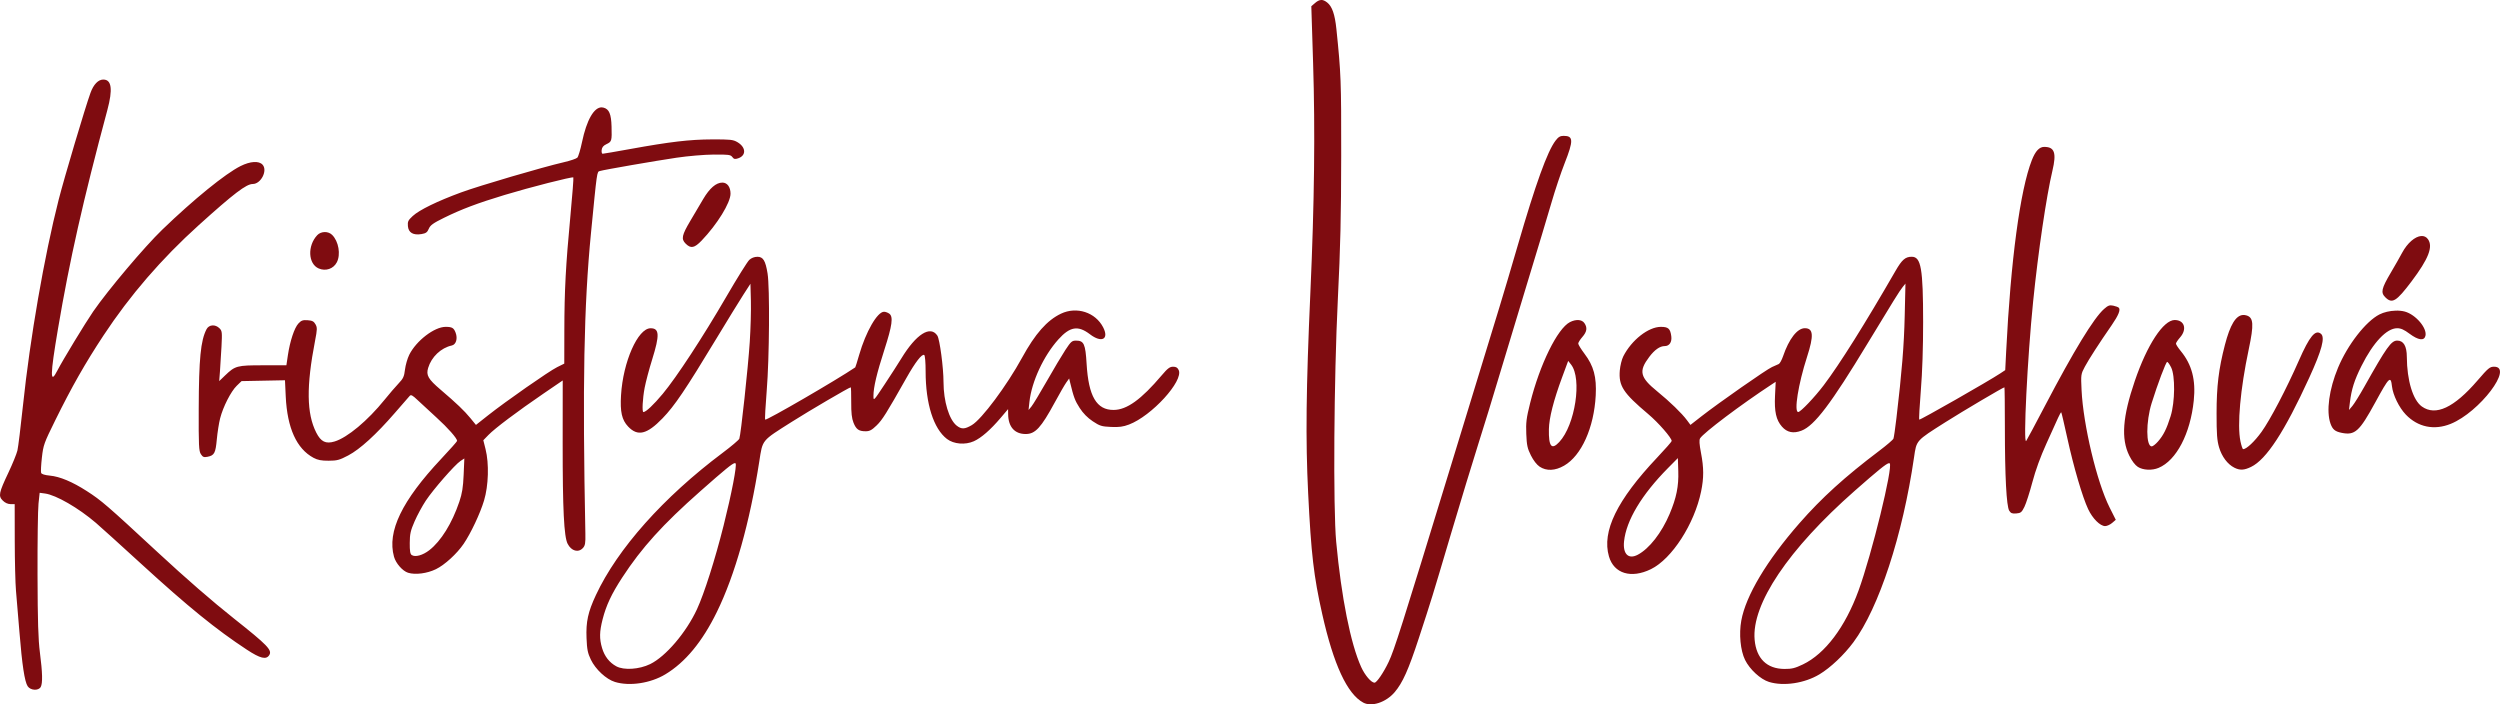 <?xml version="1.0" encoding="UTF-8" standalone="no"?>
<svg
   xmlns:dc="http://purl.org/dc/elements/1.1/"
   xmlns:cc="http://creativecommons.org/ns#"
   xmlns:rdf="http://www.w3.org/1999/02/22-rdf-syntax-ns#"
   xmlns:svg="http://www.w3.org/2000/svg"
   xmlns="http://www.w3.org/2000/svg"
   width="150.839mm"
   height="42.496mm"
   viewBox="0 0 150.839 42.496"
   version="1.1"
   id="svg8">
  <defs
     id="defs2" />
  <g
     id="layer1"
     style="fill:#7f0c10;fill-opacity:1">
    <path
       id="path847"
       style="fill:#7f0c10;fill-opacity:1;stroke-width:1"
       d="M 79.71,2.6516129e-4 C 79.595,0.005 79.48,0.065 79.343,0.183 l -0.224,0.193 0.108,3.434 c 0.128,4.07 0.077,8.432 -0.163,13.797 -0.262,5.874 -0.296,8.91 -0.136,12.145 0.182,3.689 0.335,5.003 0.849,7.295 0.683,3.045 1.506,4.823 2.476,5.346 0.504,0.271 1.369,-0.015 1.891,-0.625 0.484,-0.566 0.837,-1.353 1.464,-3.27 0.796,-2.434 0.761,-2.322 1.941,-6.301 0.568,-1.915 1.312,-4.358 1.652,-5.43 0.341,-1.071 0.907,-2.918 1.259,-4.104 0.352,-1.185 1.119,-3.722 1.704,-5.637 0.585,-1.915 1.236,-4.078 1.447,-4.808 0.211,-0.73 0.567,-1.795 0.792,-2.367 0.542,-1.378 0.532,-1.654 -0.059,-1.654 -0.21,0 -0.318,0.064 -0.49,0.289 -0.493,0.646 -1.202,2.611 -2.274,6.302 -0.371,1.277 -0.874,2.974 -1.119,3.772 -0.245,0.798 -1.586,5.181 -2.981,9.741 -2.925,9.561 -3.356,10.92 -3.692,11.63 -0.305,0.645 -0.723,1.26 -0.856,1.26 -0.198,0 -0.582,-0.451 -0.806,-0.947 -0.637,-1.407 -1.194,-4.198 -1.506,-7.55 -0.19,-2.042 -0.137,-9.854 0.099,-14.632 0.157,-3.178 0.199,-4.994 0.203,-8.664 0.005,-4.52 -0.011,-4.948 -0.29,-7.648 -0.091,-0.884 -0.258,-1.364 -0.554,-1.597 -0.136,-0.107 -0.251,-0.159 -0.366,-0.155 z M 6.237,4.799 c -0.309,0 -0.593,0.294 -0.778,0.806 -0.321,0.886 -1.581,5.117 -1.921,6.452 -0.864,3.385 -1.725,8.35 -2.15,12.389 -0.137,1.299 -0.289,2.531 -0.337,2.736 -0.049,0.205 -0.292,0.802 -0.54,1.327 -0.583,1.231 -0.621,1.417 -0.343,1.694 0.135,0.135 0.305,0.212 0.466,0.212 h 0.252 l 0.004,2.218 c 0.002,1.22 0.036,2.572 0.074,3.005 0.039,0.433 0.132,1.552 0.208,2.487 0.161,1.995 0.313,2.999 0.497,3.279 0.171,0.26 0.658,0.286 0.789,0.042 0.121,-0.227 0.107,-0.852 -0.049,-2.064 -0.104,-0.813 -0.136,-1.871 -0.145,-4.697 -0.006,-2.006 0.021,-3.941 0.059,-4.3 l 0.07,-0.652 0.323,0.043 c 0.664,0.089 2.014,0.867 3.072,1.773 0.258,0.22 1.489,1.334 2.736,2.475 2.819,2.579 4.516,3.957 6.371,5.175 0.813,0.534 1.168,0.619 1.352,0.325 0.186,-0.297 -0.106,-0.6 -2.125,-2.2 -1.313,-1.041 -2.906,-2.425 -4.616,-4.01 -3.052,-2.829 -3.386,-3.118 -4.27,-3.686 -0.868,-0.558 -1.626,-0.876 -2.225,-0.932 -0.308,-0.029 -0.5,-0.088 -0.529,-0.163 -0.025,-0.065 -0.005,-0.479 0.045,-0.92 0.086,-0.764 0.125,-0.872 0.806,-2.253 0.993,-2.013 1.808,-3.448 2.909,-5.117 1.602,-2.429 3.509,-4.637 5.746,-6.655 2.126,-1.918 2.871,-2.486 3.261,-2.487 0.496,-0.001 0.911,-0.814 0.594,-1.164 -0.222,-0.245 -0.741,-0.212 -1.331,0.083 -0.924,0.463 -2.811,1.996 -4.719,3.834 -1.071,1.032 -3.269,3.636 -4.17,4.94 -0.462,0.669 -1.861,2.974 -2.16,3.56 -0.451,0.885 -0.443,0.305 0.034,-2.507 0.71,-4.187 1.509,-7.726 2.981,-13.211 0.335,-1.25 0.258,-1.836 -0.243,-1.836 z m 30.075,1.678 c -0.471,-0.013 -0.916,0.76 -1.196,2.098 -0.095,0.454 -0.222,0.875 -0.281,0.936 -0.059,0.062 -0.42,0.185 -0.801,0.273 -1.327,0.308 -5.094,1.415 -6.206,1.823 -1.436,0.527 -2.528,1.059 -2.927,1.428 -0.275,0.254 -0.313,0.333 -0.29,0.607 0.033,0.396 0.321,0.565 0.82,0.481 0.268,-0.045 0.35,-0.105 0.44,-0.319 0.09,-0.215 0.258,-0.337 0.913,-0.66 1.05,-0.518 2.025,-0.886 3.654,-1.379 1.524,-0.462 4.097,-1.118 4.155,-1.06 0.022,0.021 -0.058,1.061 -0.176,2.309 -0.282,2.989 -0.363,4.505 -0.367,6.924 l -0.004,2.001 -0.435,0.216 c -0.499,0.248 -3.085,2.053 -4.166,2.907 l -0.728,0.576 -0.335,-0.41 c -0.365,-0.445 -0.832,-0.892 -1.796,-1.714 -0.755,-0.644 -0.886,-0.873 -0.754,-1.314 0.2,-0.666 0.776,-1.213 1.427,-1.354 0.258,-0.056 0.366,-0.418 0.231,-0.773 -0.111,-0.291 -0.212,-0.35 -0.596,-0.352 -0.685,-0.003 -1.783,0.84 -2.204,1.69 -0.108,0.219 -0.223,0.619 -0.255,0.889 -0.05,0.422 -0.105,0.541 -0.391,0.841 -0.183,0.192 -0.559,0.63 -0.835,0.972 -1.021,1.266 -2.249,2.292 -3.023,2.525 -0.532,0.16 -0.824,0.018 -1.106,-0.539 -0.582,-1.149 -0.603,-2.786 -0.071,-5.537 0.134,-0.692 0.137,-0.797 0.026,-0.995 -0.099,-0.176 -0.195,-0.226 -0.473,-0.246 -0.291,-0.021 -0.384,0.012 -0.558,0.199 -0.243,0.262 -0.508,1.063 -0.635,1.918 l -0.089,0.602 H 15.876 c -1.58,0 -1.685,0.028 -2.292,0.61 l -0.358,0.344 0.045,-0.58 c 0.025,-0.319 0.067,-0.998 0.093,-1.509 0.044,-0.861 0.036,-0.941 -0.122,-1.098 -0.253,-0.253 -0.635,-0.225 -0.781,0.058 -0.354,0.684 -0.461,1.77 -0.471,4.791 -0.008,2.235 0.008,2.56 0.13,2.746 0.116,0.177 0.181,0.202 0.399,0.159 0.413,-0.083 0.486,-0.218 0.562,-1.049 0.039,-0.421 0.129,-0.993 0.2,-1.271 0.178,-0.696 0.652,-1.625 1.001,-1.964 l 0.291,-0.282 1.31,-0.026 1.311,-0.026 0.046,0.98 c 0.09,1.904 0.656,3.153 1.677,3.7 0.25,0.134 0.474,0.177 0.912,0.175 0.51,-0.002 0.653,-0.04 1.179,-0.317 0.713,-0.376 1.679,-1.256 2.812,-2.562 0.443,-0.51 0.848,-0.976 0.901,-1.035 0.076,-0.085 0.171,-0.035 0.468,0.249 0.205,0.196 0.72,0.671 1.145,1.057 0.694,0.63 1.246,1.256 1.246,1.413 0,0.032 -0.431,0.518 -0.958,1.079 -2.376,2.531 -3.272,4.389 -2.85,5.908 0.112,0.403 0.52,0.866 0.853,0.969 0.436,0.134 1.142,0.043 1.675,-0.216 0.531,-0.258 1.265,-0.929 1.675,-1.531 0.431,-0.633 0.996,-1.831 1.23,-2.612 0.271,-0.902 0.31,-2.228 0.091,-3.099 l -0.135,-0.538 0.309,-0.319 c 0.38,-0.394 1.749,-1.424 3.307,-2.487 l 1.175,-0.802 -0.003,3.793 c -0.002,3.985 0.079,5.636 0.3,6.063 0.228,0.441 0.649,0.554 0.925,0.25 0.131,-0.145 0.156,-0.29 0.145,-0.85 -0.179,-9.016 -0.09,-13.762 0.34,-18.167 0.366,-3.748 0.355,-3.671 0.527,-3.724 0.24,-0.075 3.354,-0.615 4.639,-0.805 0.683,-0.101 1.668,-0.185 2.233,-0.189 0.901,-0.007 1.024,0.009 1.127,0.149 0.094,0.128 0.158,0.142 0.35,0.078 0.502,-0.167 0.479,-0.669 -0.043,-0.976 -0.259,-0.152 -0.424,-0.17 -1.533,-0.166 -1.355,0.005 -2.515,0.142 -4.956,0.584 -0.857,0.155 -1.596,0.282 -1.643,0.282 -0.047,0 -0.073,-0.102 -0.059,-0.228 0.019,-0.162 0.103,-0.264 0.29,-0.352 0.319,-0.15 0.331,-0.191 0.307,-1.061 -0.021,-0.762 -0.147,-1.057 -0.489,-1.143 -0.032,-0.008 -0.063,-0.013 -0.095,-0.013 z m 87.037,2.384 c -0.305,0 -0.539,0.249 -0.757,0.804 -0.705,1.798 -1.275,6.048 -1.549,11.548 l -0.056,1.119 -0.301,0.199 c -0.704,0.467 -4.844,2.829 -4.886,2.787 -0.025,-0.025 0.018,-0.819 0.095,-1.765 0.09,-1.1 0.139,-2.584 0.138,-4.123 -0.002,-3.239 -0.124,-3.938 -0.688,-3.938 -0.386,0 -0.589,0.177 -0.979,0.854 -1.851,3.211 -3.364,5.621 -4.33,6.898 -0.55,0.726 -1.398,1.616 -1.539,1.616 -0.267,0 0.003,-1.689 0.53,-3.32 0.42,-1.298 0.386,-1.737 -0.132,-1.737 -0.456,0 -0.957,0.647 -1.314,1.694 -0.077,0.225 -0.193,0.435 -0.258,0.467 -0.065,0.032 -0.249,0.113 -0.408,0.182 -0.319,0.137 -3.22,2.164 -4.263,2.978 l -0.657,0.513 -0.211,-0.284 c -0.31,-0.418 -1.037,-1.123 -1.791,-1.736 -1.049,-0.853 -1.135,-1.223 -0.481,-2.086 0.324,-0.428 0.64,-0.649 0.927,-0.649 0.286,0 0.447,-0.241 0.399,-0.598 -0.061,-0.456 -0.181,-0.562 -0.629,-0.562 -0.751,0 -1.764,0.794 -2.264,1.774 -0.094,0.184 -0.19,0.569 -0.213,0.855 -0.075,0.935 0.199,1.356 1.714,2.633 0.617,0.52 1.417,1.437 1.417,1.624 0,0.04 -0.393,0.488 -0.874,0.997 -2.43,2.572 -3.35,4.459 -2.911,5.97 0.301,1.036 1.34,1.35 2.533,0.766 1.263,-0.618 2.622,-2.723 3.027,-4.689 0.169,-0.82 0.167,-1.42 -0.008,-2.332 -0.099,-0.518 -0.115,-0.773 -0.055,-0.87 0.21,-0.339 2.476,-2.045 4.341,-3.268 l 0.222,-0.145 -0.04,0.828 c -0.047,0.973 0.065,1.476 0.418,1.877 0.308,0.351 0.689,0.43 1.178,0.243 0.782,-0.299 1.778,-1.612 3.991,-5.269 1.53,-2.527 1.93,-3.17 2.115,-3.399 l 0.167,-0.207 -0.045,1.948 c -0.042,1.796 -0.169,3.366 -0.502,6.19 -0.071,0.6 -0.15,1.148 -0.177,1.217 -0.026,0.069 -0.409,0.397 -0.85,0.73 -2.074,1.565 -3.484,2.844 -4.825,4.377 -1.971,2.254 -3.235,4.371 -3.507,5.877 -0.146,0.807 -0.051,1.798 0.228,2.368 0.28,0.571 0.931,1.17 1.446,1.329 h 5.3e-4 c 0.881,0.271 2.146,0.081 3.043,-0.459 0.666,-0.401 1.48,-1.17 2.048,-1.935 1.538,-2.072 2.975,-6.456 3.658,-11.154 0.152,-1.044 0.105,-0.991 1.898,-2.127 1.053,-0.667 3.479,-2.101 3.555,-2.101 0.015,0 0.028,1.091 0.028,2.425 0,2.934 0.095,4.752 0.263,5.02 0.096,0.153 0.18,0.186 0.426,0.165 0.271,-0.022 0.327,-0.068 0.49,-0.398 0.101,-0.205 0.317,-0.875 0.48,-1.489 0.191,-0.722 0.49,-1.542 0.844,-2.321 0.301,-0.663 0.62,-1.366 0.708,-1.564 0.088,-0.198 0.174,-0.346 0.191,-0.329 0.017,0.017 0.18,0.711 0.362,1.542 0.384,1.753 0.916,3.568 1.26,4.298 0.269,0.57 0.724,1.024 1.026,1.024 0.11,0 0.299,-0.086 0.421,-0.19 l 0.221,-0.19 -0.375,-0.746 c -0.767,-1.528 -1.59,-4.975 -1.69,-7.081 -0.044,-0.935 -0.04,-0.962 0.198,-1.409 0.239,-0.448 0.853,-1.4 1.623,-2.512 0.407,-0.588 0.546,-0.934 0.422,-1.05 -0.04,-0.037 -0.19,-0.093 -0.334,-0.123 -0.217,-0.046 -0.31,-0.012 -0.551,0.2 -0.619,0.544 -1.824,2.518 -3.568,5.848 -0.573,1.094 -1.081,2.046 -1.13,2.114 -0.189,0.265 0.073,-5.023 0.418,-8.414 0.303,-2.986 0.801,-6.363 1.164,-7.89 0.254,-1.069 0.13,-1.436 -0.486,-1.436 z M 43.586,11.017 c -0.38,0 -0.769,0.335 -1.16,0.997 -0.201,0.34 -0.546,0.926 -0.768,1.3 -0.522,0.88 -0.569,1.106 -0.289,1.386 0.311,0.311 0.527,0.27 0.961,-0.181 0.942,-0.981 1.747,-2.286 1.747,-2.834 0,-0.4 -0.197,-0.668 -0.49,-0.668 z m -23.997,2.985 c -0.167,0.003 -0.333,0.065 -0.448,0.187 -0.602,0.641 -0.553,1.735 0.09,2.01 0.423,0.181 0.888,0.022 1.092,-0.373 0.244,-0.472 0.11,-1.261 -0.282,-1.652 -0.118,-0.118 -0.286,-0.175 -0.453,-0.173 z m 126.493,0.239 c -0.364,0.028 -0.829,0.41 -1.154,1.021 -0.129,0.242 -0.434,0.778 -0.678,1.191 -0.564,0.957 -0.618,1.197 -0.334,1.481 0.415,0.415 0.669,0.261 1.587,-0.958 1.024,-1.359 1.308,-2.088 0.991,-2.541 -0.102,-0.146 -0.247,-0.206 -0.412,-0.194 z m -100.387,1.253 c -0.178,0 -0.358,0.069 -0.486,0.187 -0.112,0.103 -0.735,1.101 -1.384,2.218 -1.426,2.453 -3.001,4.858 -3.841,5.867 -0.546,0.656 -1.014,1.097 -1.164,1.097 -0.091,0 -0.05,-0.805 0.074,-1.462 0.068,-0.358 0.273,-1.131 0.456,-1.717 0.459,-1.471 0.438,-1.878 -0.096,-1.878 -0.768,0 -1.663,2.023 -1.784,4.036 -0.061,1.01 0.048,1.492 0.426,1.893 0.577,0.611 1.136,0.479 2.076,-0.493 0.73,-0.754 1.375,-1.708 3.253,-4.815 0.662,-1.094 1.394,-2.286 1.628,-2.648 l 0.425,-0.658 0.027,1.031 c 0.015,0.567 -0.016,1.685 -0.068,2.483 -0.1,1.534 -0.539,5.598 -0.629,5.834 -0.029,0.077 -0.487,0.465 -1.018,0.862 -3.561,2.67 -6.33,5.779 -7.635,8.573 -0.478,1.023 -0.606,1.611 -0.566,2.595 0.028,0.691 0.071,0.908 0.261,1.302 0.283,0.588 0.925,1.183 1.451,1.345 0.881,0.271 2.147,0.081 3.043,-0.459 1.203,-0.724 2.231,-1.967 3.109,-3.762 1.094,-2.234 1.984,-5.392 2.559,-9.08 0.208,-1.335 0.116,-1.223 1.955,-2.388 1.072,-0.68 3.476,-2.088 3.564,-2.088 0.018,0 0.03,0.401 0.028,0.891 -0.003,0.658 0.033,0.984 0.138,1.246 0.163,0.405 0.321,0.516 0.737,0.516 0.234,0 0.368,-0.072 0.657,-0.352 0.345,-0.335 0.589,-0.724 1.791,-2.852 0.549,-0.973 0.944,-1.483 1.083,-1.397 0.048,0.029 0.083,0.452 0.083,0.989 0,1.952 0.476,3.457 1.29,4.078 0.408,0.311 1.1,0.369 1.621,0.135 0.442,-0.198 1.005,-0.689 1.611,-1.403 l 0.453,-0.534 0.005,0.316 c 0.011,0.758 0.393,1.186 1.06,1.186 0.576,2.7e-4 0.924,-0.379 1.753,-1.907 0.284,-0.524 0.596,-1.064 0.692,-1.199 l 0.175,-0.245 0.059,0.245 c 0.212,0.879 0.294,1.098 0.576,1.534 0.21,0.324 0.473,0.592 0.788,0.802 0.427,0.283 0.536,0.317 1.103,0.343 0.487,0.022 0.732,-0.011 1.085,-0.145 1.369,-0.519 3.297,-2.63 2.999,-3.284 -0.069,-0.151 -0.158,-0.205 -0.339,-0.205 -0.199,0 -0.329,0.098 -0.685,0.518 -1.242,1.464 -2.102,2.084 -2.901,2.09 -1.03,0.007 -1.516,-0.821 -1.632,-2.78 -0.071,-1.206 -0.161,-1.403 -0.64,-1.403 -0.243,0 -0.309,0.058 -0.639,0.56 -0.203,0.308 -0.709,1.157 -1.124,1.886 -0.415,0.73 -0.833,1.419 -0.928,1.533 l -0.173,0.207 0.055,-0.497 c 0.134,-1.219 0.855,-2.771 1.746,-3.762 0.7,-0.778 1.187,-0.857 1.905,-0.309 0.707,0.54 1.165,0.301 0.797,-0.417 -0.465,-0.908 -1.597,-1.276 -2.544,-0.827 -0.841,0.399 -1.559,1.212 -2.349,2.657 -0.92,1.683 -2.437,3.719 -3.033,4.068 -0.43,0.252 -0.622,0.258 -0.91,0.033 -0.46,-0.362 -0.795,-1.47 -0.797,-2.631 -0.001,-0.87 -0.228,-2.582 -0.371,-2.8 -0.419,-0.64 -1.276,-0.097 -2.175,1.377 -0.181,0.296 -0.633,0.999 -1.005,1.561 -0.675,1.021 -0.676,1.022 -0.676,0.689 0,-0.511 0.201,-1.358 0.662,-2.786 0.471,-1.46 0.542,-1.986 0.294,-2.167 -0.087,-0.064 -0.23,-0.116 -0.317,-0.116 -0.405,0 -1.096,1.199 -1.502,2.603 -0.117,0.406 -0.222,0.744 -0.235,0.752 -1.108,0.752 -5.367,3.223 -5.436,3.154 -0.025,-0.025 0.018,-0.818 0.095,-1.764 0.159,-1.947 0.189,-6.203 0.05,-7.057 -0.126,-0.775 -0.266,-1.005 -0.615,-1.005 z m 98.833,3.25 c -0.339,0.011 -0.697,0.092 -0.963,0.228 -0.827,0.422 -1.922,1.832 -2.499,3.216 -0.541,1.3 -0.72,2.626 -0.454,3.372 0.125,0.35 0.273,0.474 0.664,0.554 h 5.3e-4 c 0.809,0.167 1.076,-0.074 2.036,-1.833 0.843,-1.546 0.934,-1.633 1.009,-0.967 0.059,0.522 0.432,1.283 0.835,1.702 0.73,0.76 1.714,0.961 2.71,0.557 1.739,-0.706 3.818,-3.447 2.615,-3.447 -0.257,0 -0.352,0.08 -0.999,0.831 -1.416,1.645 -2.526,2.164 -3.359,1.57 -0.538,-0.383 -0.899,-1.577 -0.906,-2.992 -0.003,-0.656 -0.197,-0.985 -0.581,-0.985 -0.36,0 -0.645,0.401 -1.982,2.781 -0.283,0.504 -0.607,1.026 -0.721,1.161 l -0.207,0.245 0.055,-0.456 c 0.096,-0.795 0.271,-1.344 0.697,-2.197 0.709,-1.42 1.522,-2.28 2.154,-2.28 0.226,0 0.419,0.086 0.748,0.332 0.527,0.393 0.881,0.442 0.959,0.131 0.116,-0.464 -0.584,-1.289 -1.245,-1.468 -0.166,-0.045 -0.363,-0.063 -0.566,-0.056 z m -9.188,0.261 c -0.441,0.021 -0.785,0.593 -1.101,1.811 -0.374,1.444 -0.501,2.484 -0.501,4.129 -9e-5,1.248 0.028,1.63 0.152,2.05 0.165,0.557 0.512,1.018 0.92,1.223 0.337,0.169 0.586,0.158 1.009,-0.047 0.925,-0.448 2.025,-2.134 3.51,-5.381 0.763,-1.668 0.967,-2.434 0.707,-2.649 -0.336,-0.279 -0.688,0.146 -1.332,1.613 -0.749,1.704 -1.736,3.59 -2.256,4.308 -0.419,0.58 -0.908,1.039 -1.106,1.039 -0.036,0 -0.109,-0.215 -0.164,-0.477 -0.203,-0.974 -0.007,-3.149 0.498,-5.534 0.323,-1.528 0.296,-1.936 -0.141,-2.061 -0.067,-0.019 -0.132,-0.027 -0.195,-0.024 z m -4.124,0.303 c -0.688,0 -1.668,1.494 -2.413,3.68 -0.737,2.161 -0.835,3.482 -0.334,4.499 0.157,0.319 0.352,0.576 0.519,0.683 0.314,0.201 0.852,0.227 1.251,0.06 1.074,-0.449 1.918,-2.063 2.123,-4.063 0.129,-1.25 -0.113,-2.168 -0.785,-2.988 -0.16,-0.195 -0.29,-0.396 -0.29,-0.446 0,-0.051 0.112,-0.219 0.249,-0.375 0.435,-0.495 0.266,-1.049 -0.32,-1.049 z m -35.981,0.004 c -0.154,-0.01 -0.333,0.031 -0.514,0.124 -0.754,0.39 -1.815,2.55 -2.399,4.883 -0.229,0.916 -0.26,1.168 -0.233,1.862 0.028,0.687 0.068,0.875 0.279,1.297 0.152,0.304 0.355,0.565 0.528,0.68 0.411,0.272 0.931,0.25 1.475,-0.062 1.044,-0.599 1.806,-2.292 1.908,-4.239 0.058,-1.115 -0.12,-1.776 -0.68,-2.517 -0.206,-0.273 -0.375,-0.548 -0.375,-0.611 0,-0.063 0.112,-0.242 0.249,-0.398 0.277,-0.316 0.313,-0.564 0.12,-0.84 -0.077,-0.11 -0.205,-0.17 -0.359,-0.18 z m -0.618,2.463 0.175,0.222 c 0.672,0.854 0.246,3.647 -0.713,4.673 -0.465,0.498 -0.645,0.277 -0.626,-0.772 0.012,-0.678 0.283,-1.743 0.8,-3.139 z m 36.141,0.061 c 0.04,0 0.147,0.149 0.238,0.331 0.252,0.505 0.236,2.088 -0.03,2.942 -0.238,0.763 -0.432,1.153 -0.766,1.533 -0.141,0.161 -0.309,0.292 -0.374,0.292 -0.354,0 -0.356,-1.487 -0.005,-2.612 0.361,-1.156 0.862,-2.487 0.937,-2.487 z m -29.523,5.803 0.025,0.788 c 0.029,0.912 -0.11,1.604 -0.522,2.58 -0.481,1.141 -1.226,2.096 -1.923,2.464 -0.562,0.297 -0.908,-0.041 -0.827,-0.81 0.132,-1.263 1.062,-2.814 2.649,-4.418 z m -73.219,0.022 -0.042,0.984 c -0.033,0.764 -0.091,1.128 -0.261,1.629 -0.442,1.304 -1.103,2.371 -1.811,2.923 -0.396,0.308 -0.849,0.433 -1.06,0.292 -0.094,-0.062 -0.123,-0.243 -0.12,-0.728 0.004,-0.549 0.048,-0.744 0.294,-1.308 0.159,-0.365 0.463,-0.925 0.674,-1.244 0.449,-0.678 1.757,-2.175 2.093,-2.395 z m 16.317,0.283 c 0.021,-0.002 0.036,0.003 0.047,0.014 0.096,0.096 -0.238,1.829 -0.719,3.743 -0.518,2.06 -1.169,4.104 -1.608,5.056 -0.65,1.406 -1.887,2.856 -2.827,3.313 -0.659,0.32 -1.584,0.381 -2.042,0.132 -0.418,-0.227 -0.709,-0.601 -0.858,-1.101 -0.167,-0.564 -0.159,-0.986 0.033,-1.737 0.215,-0.839 0.538,-1.528 1.181,-2.515 1.17,-1.797 2.452,-3.213 4.723,-5.218 1.473,-1.301 1.923,-1.673 2.071,-1.687 z m 69.633,0.003 c 0.023,-0.004 0.039,5.2e-4 0.05,0.011 0.211,0.211 -1.083,5.489 -1.883,7.681 -0.801,2.195 -2.016,3.807 -3.352,4.448 -0.478,0.229 -0.672,0.277 -1.119,0.274 -1.06,-0.006 -1.694,-0.63 -1.796,-1.762 -0.193,-2.146 2.036,-5.463 6.043,-8.989 1.396,-1.228 1.897,-1.638 2.058,-1.664 z" />
    <path
       style="display:none;fill:#7f0c10;stroke-width:1;fill-opacity:1"
       d="m 49.203,236.577 c -0.463,-0.13 -0.794,-0.359 -1.225,-0.849 -0.686,-0.779 -0.879,-1.487 -0.878,-3.229 0,-1.019 0.034,-1.372 0.186,-1.955 0.387,-1.484 1.175,-3.165 2.212,-4.718 0.894,-1.339 1.479,-2.025 3.283,-3.856 l 1.634,-1.658 -0.037,-1.368 c -0.02,-0.752 -0.056,-1.489 -0.079,-1.638 l -0.042,-0.27 -0.856,0.773 c -1.449,1.309 -2.233,1.733 -3.211,1.737 -1.318,0.006 -1.978,-0.943 -2.137,-3.073 -0.039,-0.516 -0.089,-0.956 -0.111,-0.979 -0.042,-0.042 -0.424,0.524 -1.36,2.013 -1.026,1.632 -1.86,2.432 -2.533,2.432 -0.716,0 -1.083,-0.456 -1.198,-1.488 l -0.067,-0.601 -0.58,0.466 c -0.916,0.736 -1.353,0.918 -2.197,0.918 -0.616,0 -0.752,-0.028 -1.085,-0.223 -0.764,-0.449 -1.356,-1.349 -1.459,-2.219 -0.03,-0.253 -0.087,-0.412 -0.142,-0.395 -0.05,0.016 -0.32,0.437 -0.6,0.936 -1.213,2.166 -1.454,2.424 -2.169,2.317 -0.555,-0.083 -0.811,-0.376 -0.885,-1.011 -0.239,-2.058 1.457,-5.427 3.121,-6.202 0.947,-0.441 2.038,-0.155 2.515,0.66 0.46,0.786 0.1,1.114 -0.654,0.596 -0.658,-0.452 -0.834,-0.497 -1.241,-0.316 -0.729,0.323 -1.754,1.8 -2.196,3.164 -0.183,0.563 -0.356,1.505 -0.29,1.574 0.069,0.072 0.337,-0.345 1.247,-1.939 0.492,-0.862 1.025,-1.714 1.185,-1.893 0.251,-0.282 0.322,-0.318 0.523,-0.267 0.387,0.098 0.47,0.33 0.547,1.54 0.085,1.338 0.267,1.904 0.753,2.342 0.178,0.161 0.454,0.316 0.613,0.346 0.736,0.138 1.947,-0.635 2.876,-1.836 0.236,-0.306 0.375,-0.606 0.497,-1.078 0.219,-0.841 0.882,-2.235 1.229,-2.582 0.219,-0.219 0.335,-0.269 0.616,-0.268 0.446,0.002 0.549,0.074 0.603,0.42 0.035,0.221 -0.036,0.456 -0.325,1.071 -0.71,1.512 -1.134,2.983 -1.134,3.928 0,0.522 0.056,0.715 0.208,0.715 0.204,0 0.854,-0.83 2.158,-2.756 0.718,-1.06 1.384,-1.993 1.48,-2.071 0.275,-0.226 0.681,-0.189 0.856,0.077 0.122,0.186 0.155,0.485 0.196,1.762 0.041,1.305 0.076,1.607 0.228,1.999 0.244,0.627 0.57,0.929 1.001,0.929 0.674,0 1.327,-0.453 3.096,-2.146 l 0.808,-0.774 v -0.629 c 0,-0.694 -0.089,-0.95 -0.333,-0.95 -0.089,0 -0.223,-0.095 -0.299,-0.211 -0.29,-0.443 0.196,-1.208 0.846,-1.329 0.238,-0.045 0.331,-0.019 0.498,0.138 0.437,0.41 0.732,1.972 0.88,4.649 l 0.099,1.795 0.483,-0.372 c 0.266,-0.205 1.148,-0.901 1.96,-1.547 0.812,-0.646 1.579,-1.249 1.704,-1.341 0.194,-0.141 0.245,-0.27 0.349,-0.87 0.219,-1.273 0.581,-2.251 0.998,-2.701 0.176,-0.19 0.252,-0.214 0.541,-0.176 0.185,0.025 0.378,0.087 0.43,0.139 0.139,0.139 0.091,0.69 -0.141,1.619 -0.244,0.977 -0.387,1.866 -0.387,2.417 0,0.53 0.023,0.501 1.185,-1.467 1.077,-1.825 1.499,-2.424 1.939,-2.754 0.803,-0.602 1.543,0.043 1.661,1.447 0.026,0.31 0.073,0.563 0.106,0.563 0.137,0 0.759,-0.534 1.493,-1.282 1.126,-1.148 1.605,-1.353 2.071,-0.888 0.343,0.343 0.385,0.971 0.22,3.285 -0.231,3.237 -0.146,4.488 0.338,4.972 0.274,0.274 0.485,0.269 0.944,-0.022 0.526,-0.334 1.047,-0.952 1.979,-2.349 0.806,-1.208 0.812,-1.221 0.871,-1.85 0.084,-0.896 0.323,-2.003 0.543,-2.515 0.217,-0.504 0.508,-0.704 0.907,-0.624 0.484,0.097 0.511,0.344 0.208,1.946 -0.456,2.413 -0.309,4.38 0.388,5.173 0.214,0.243 0.308,0.289 0.597,0.288 0.754,-0.002 2.023,-0.977 3.316,-2.548 1.236,-1.502 1.842,-2.093 2.146,-2.093 0.136,0 0.229,0.166 0.229,0.411 0,0.424 -1.76,2.611 -3.193,3.967 -1.619,1.532 -2.846,1.778 -4.005,0.803 -0.326,-0.274 -0.81,-1.238 -0.941,-1.873 -0.056,-0.269 -0.122,-0.488 -0.147,-0.486 -0.025,0.002 -0.269,0.328 -0.543,0.724 -1.625,2.356 -3.553,3.096 -4.437,1.703 -0.46,-0.725 -0.598,-1.327 -0.641,-2.803 -0.03,-1.023 0.001,-1.661 0.136,-2.79 0.096,-0.805 0.174,-1.603 0.174,-1.773 v -0.309 l -0.941,0.911 c -1.08,1.046 -1.486,1.271 -1.996,1.102 -0.493,-0.163 -0.795,-0.687 -0.924,-1.603 l -0.056,-0.399 -0.25,0.234 c -0.35,0.328 -0.849,1.12 -1.556,2.472 -0.812,1.552 -1.189,2.139 -1.595,2.487 -0.782,0.67 -1.566,0.161 -1.762,-1.143 -0.032,-0.215 -0.075,-0.391 -0.095,-0.391 -0.02,0 -0.51,0.385 -1.089,0.856 -0.579,0.471 -1.523,1.232 -2.097,1.692 l -1.044,0.836 -0.051,2.184 c -0.075,3.223 -0.334,5.318 -0.927,7.479 -0.337,1.228 -0.769,2.42 -1.206,3.327 -1.172,2.429 -3.053,3.837 -4.562,3.414 z m 1.132,-1.008 c 0.161,-0.067 0.535,-0.355 0.832,-0.64 1.734,-1.665 2.861,-5.113 3.177,-9.724 0.109,-1.592 0.146,-3.606 0.066,-3.606 -0.12,0 -1.343,1.214 -2.17,2.155 -2.433,2.767 -3.776,5.122 -4.155,7.285 -0.154,0.877 -0.174,2.491 -0.038,2.994 0.189,0.7 0.603,1.278 1.12,1.562 0.237,0.13 0.826,0.117 1.168,-0.026 z m -26.37,-3.249 c -0.854,-0.184 -4.34,-0.829 -5.762,-1.066 -3.286,-0.549 -4.088,-0.631 -6.657,-0.678 -2.706,-0.05 -2.844,-0.035 -4.522,0.521 -1.299,0.43 -1.745,0.465 -2.047,0.163 -0.239,-0.239 -0.254,-0.389 -0.067,-0.673 0.222,-0.338 0.766,-0.597 1.732,-0.824 1.158,-0.272 1.634,-0.449 2.608,-0.974 1.318,-0.71 2.824,-1.768 6.046,-4.247 1.105,-0.85 4.28,-3.768 6.017,-5.53 1.862,-1.888 4.408,-4.621 4.848,-5.204 0.16,-0.211 1.021,-1.278 1.914,-2.369 3.799,-4.644 6.118,-8.484 6.619,-10.963 0.34,-1.682 -0.333,-2.573 -2.274,-3.011 -0.699,-0.158 -3.188,-0.134 -4.642,0.045 -3.473,0.427 -7.354,1.399 -10.86,2.72 -3.407,1.284 -7.381,3.298 -9.062,4.594 -1.493,1.151 -2.008,1.713 -2.249,2.454 -0.093,0.287 -0.125,0.311 -0.416,0.311 -0.342,0 -0.458,-0.091 -0.542,-0.425 -0.237,-0.946 1.144,-2.458 4.02,-4.4 3.539,-2.39 10.256,-4.981 15.851,-6.113 3.017,-0.611 5.927,-0.819 7.651,-0.547 2.698,0.426 3.939,1.599 3.938,3.721 -0.003,3.044 -3.127,8.21 -9.382,15.514 -4.335,5.062 -9.323,9.622 -13.936,12.742 -0.948,0.641 -1.709,1.179 -1.692,1.196 0.017,0.017 0.786,0.069 1.708,0.115 1.675,0.083 3.65,0.299 4.981,0.543 1.787,0.328 6.793,1.461 7.107,1.608 0.381,0.179 0.536,0.489 0.354,0.708 -0.099,0.119 -0.859,0.16 -1.284,0.068 z M 116.979,228.035 c -0.645,-0.301 -0.909,-0.893 -0.852,-1.908 0.081,-1.45 0.892,-2.792 3.16,-5.227 l 0.732,-0.786 -0.256,-0.372 c -0.141,-0.205 -0.563,-0.645 -0.938,-0.978 -1.125,-0.999 -1.722,-1.625 -1.862,-1.953 -0.209,-0.489 -0.177,-1.221 0.079,-1.779 0.611,-1.335 2.341,-2.321 2.818,-1.607 0.034,0.05 0.061,0.265 0.062,0.478 l 0.001,0.386 -0.344,0.058 c -0.609,0.103 -1.397,1.025 -1.397,1.634 0,0.291 0.282,0.607 1.232,1.385 0.44,0.359 0.998,0.899 1.241,1.199 l 0.442,0.545 0.373,-0.257 c 0.205,-0.141 0.497,-0.365 0.648,-0.498 0.151,-0.132 1.052,-0.781 2.003,-1.44 0.951,-0.66 1.77,-1.234 1.822,-1.277 0.051,-0.043 0.119,-0.295 0.151,-0.561 0.132,-1.102 0.462,-1.988 0.831,-2.23 0.268,-0.175 0.669,-0.087 0.849,0.187 0.128,0.196 0.122,0.284 -0.106,1.506 -0.204,1.092 -0.243,1.509 -0.243,2.624 0,1.144 0.026,1.408 0.186,1.918 0.113,0.358 0.285,0.698 0.437,0.86 0.231,0.248 0.282,0.265 0.66,0.229 0.796,-0.076 2.095,-1.11 3.303,-2.628 0.347,-0.437 0.853,-1.018 1.124,-1.291 l 0.493,-0.497 0.06,-3.192 c 0.033,-1.755 0.103,-3.602 0.156,-4.104 0.198,-1.887 0.408,-4.227 0.383,-4.252 -0.055,-0.055 -2.051,0.429 -3.542,0.859 -1.883,0.542 -3.112,0.988 -4.255,1.544 -0.762,0.37 -0.875,0.453 -0.956,0.699 -0.091,0.275 -0.099,0.28 -0.581,0.28 -0.43,0 -0.505,-0.025 -0.624,-0.207 -0.192,-0.293 -0.096,-0.561 0.327,-0.907 0.878,-0.72 3.466,-1.678 7.547,-2.794 1.711,-0.468 2.254,-0.648 2.337,-0.776 0.059,-0.091 0.185,-0.52 0.279,-0.953 0.287,-1.323 0.784,-2.082 1.281,-1.958 0.337,0.085 0.465,0.438 0.465,1.289 v 0.749 l -0.29,0.121 c -0.236,0.099 -0.29,0.166 -0.29,0.36 0,0.283 -0.11,0.287 1.865,-0.068 2.116,-0.379 3.145,-0.505 4.522,-0.554 1.168,-0.041 1.324,-0.03 1.664,0.12 0.471,0.208 0.678,0.595 0.452,0.845 -0.194,0.215 -0.53,0.268 -0.624,0.099 -0.181,-0.324 -2.031,-0.197 -5.351,0.367 -2.512,0.427 -2.682,0.462 -2.761,0.564 -0.107,0.14 -0.669,6.252 -0.72,7.847 -0.025,0.752 -0.084,3.378 -0.133,5.835 -0.071,3.58 -0.067,4.799 0.022,6.135 0.165,2.497 0.126,2.893 -0.299,2.999 -0.265,0.067 -0.513,-0.08 -0.682,-0.402 -0.207,-0.397 -0.283,-1.593 -0.345,-5.481 l -0.056,-3.473 -0.539,0.653 c -0.826,1 -2.398,2.532 -2.904,2.829 -1.899,1.114 -3.404,0.229 -3.939,-2.316 -0.066,-0.314 -0.123,-0.765 -0.126,-1.001 -0.011,-0.818 0.019,-0.821 -1.405,0.162 -1.281,0.885 -2.674,1.951 -2.889,2.213 -0.093,0.113 -0.095,0.21 -0.014,0.532 0.419,1.665 0.142,3.349 -0.85,5.161 -0.532,0.972 -1.438,1.932 -2.147,2.274 -0.567,0.274 -1.316,0.355 -1.683,0.184 z m 1.14,-1.218 c 0.861,-0.57 1.629,-1.788 2.09,-3.312 0.162,-0.536 0.279,-2.321 0.152,-2.321 -0.126,0 -1.419,1.374 -1.911,2.031 -0.528,0.705 -1.08,1.742 -1.232,2.313 -0.134,0.504 -0.148,1.159 -0.029,1.381 0.126,0.236 0.489,0.2 0.93,-0.092 z m 34.184,-1.645 c -0.5,-0.552 -0.857,-2.836 -0.887,-5.667 -0.007,-0.673 -0.018,-1.223 -0.025,-1.223 -0.007,0 -0.235,0.21 -0.508,0.467 -1.016,0.957 -1.944,1.539 -2.896,1.815 -0.714,0.208 -1.771,0.14 -2.334,-0.149 -0.776,-0.398 -1.429,-1.338 -1.585,-2.281 -0.025,-0.15 -0.072,-0.262 -0.105,-0.249 -0.033,0.013 -0.466,0.469 -0.962,1.013 -1.582,1.735 -2.542,2.385 -3.537,2.394 -1.273,0.012 -2.115,-0.926 -2.499,-2.784 -0.165,-0.8 -0.169,-2.425 -0.007,-3.412 0.309,-1.883 0.705,-2.518 1.421,-2.282 0.442,0.146 0.447,0.288 0.068,2.234 -0.209,1.076 -0.249,2.673 -0.087,3.475 0.16,0.789 0.46,1.448 0.723,1.589 0.282,0.151 0.858,0.039 1.367,-0.266 0.83,-0.497 1.743,-1.427 3.35,-3.417 0.116,-0.144 0.256,-0.448 0.312,-0.676 0.055,-0.228 0.285,-0.79 0.51,-1.248 0.678,-1.381 1.518,-2.103 2.452,-2.107 0.492,-0.002 0.755,0.154 0.918,0.545 0.134,0.321 0.151,0.924 0.035,1.23 -0.157,0.412 -0.703,0.211 -0.804,-0.295 -0.026,-0.131 -0.077,-0.239 -0.114,-0.239 -0.142,0 -0.756,0.818 -1.033,1.375 -0.918,1.853 -0.783,3.941 0.291,4.496 0.31,0.16 0.456,0.185 0.87,0.149 1.073,-0.095 1.973,-0.576 3.079,-1.646 1.215,-1.175 1.143,-0.984 1.306,-3.504 0.186,-2.886 0.319,-3.785 0.952,-6.425 0.423,-1.763 0.631,-2.101 1.206,-1.957 0.371,0.093 0.371,0.582 0.002,2.538 -0.488,2.583 -0.823,5.711 -0.771,7.212 0.005,0.16 -0.031,0.439 -0.082,0.622 -0.1,0.363 -0.122,5.332 -0.026,6.05 l 0.055,0.412 0.485,-1.407 c 0.636,-1.842 0.934,-2.561 1.682,-4.052 0.999,-1.99 1.324,-2.406 1.965,-2.509 0.701,-0.114 0.865,0.338 0.964,2.667 0.068,1.591 0.12,1.964 0.325,2.348 0.08,0.15 0.126,0.163 0.32,0.09 0.552,-0.207 1.536,-1.474 2.517,-3.241 0.591,-1.065 0.753,-1.245 1.092,-1.212 0.243,0.024 0.268,0.053 0.292,0.345 0.022,0.266 -0.073,0.5 -0.57,1.409 -1.661,3.035 -3.059,4.265 -4.116,3.621 -0.578,-0.352 -0.845,-1.306 -0.911,-3.257 -0.026,-0.764 -0.077,-1.389 -0.113,-1.389 -0.104,0 -0.628,0.908 -1.072,1.856 -0.689,1.472 -1.294,3.095 -1.702,4.569 -0.489,1.765 -0.667,2.246 -0.893,2.403 -0.253,0.177 -0.747,0.16 -0.921,-0.031 z m -56.199,-4.98 c -1,-0.321 -1.595,-1.728 -1.699,-4.024 -0.046,-1.011 -0.079,-1.244 -0.178,-1.244 -0.166,0 -0.698,0.788 -1.372,2.031 -1.062,1.958 -1.579,2.57 -2.17,2.57 -0.295,0 -0.577,-0.273 -0.691,-0.67 -0.137,-0.477 -0.094,-1.851 0.085,-2.729 0.543,-2.666 1.64,-4.467 2.2,-3.612 0.171,0.261 0.128,0.49 -0.417,2.204 -0.446,1.404 -0.663,2.372 -0.61,2.733 0.024,0.168 0.169,-0.01 0.807,-0.995 1.333,-2.058 1.505,-2.301 1.838,-2.602 0.508,-0.459 0.895,-0.499 1.175,-0.124 0.187,0.251 0.286,0.919 0.395,2.687 0.139,2.245 0.647,3.195 1.515,2.832 0.369,-0.154 1.035,-0.851 1.613,-1.688 0.264,-0.381 0.658,-0.938 0.876,-1.237 0.218,-0.299 0.53,-0.811 0.694,-1.138 1.172,-2.342 2.715,-3.408 4.054,-2.8 0.631,0.286 1.196,1.162 0.946,1.464 -0.16,0.193 -0.402,0.142 -0.833,-0.174 -0.757,-0.555 -1.132,-0.525 -1.791,0.147 -0.632,0.644 -1.311,1.782 -1.593,2.669 -0.256,0.807 -0.4,1.625 -0.286,1.623 0.092,-9.4e-4 0.536,-0.706 1.277,-2.03 0.725,-1.296 1.185,-1.993 1.36,-2.06 0.188,-0.072 0.515,0.075 0.653,0.294 0.077,0.122 0.136,0.53 0.165,1.144 0.075,1.563 0.448,2.421 1.172,2.697 0.316,0.121 0.432,0.127 0.768,0.044 0.7,-0.173 1.643,-0.93 2.51,-2.016 0.521,-0.652 1.013,-0.804 1.128,-0.348 0.166,0.663 -1.424,2.459 -2.786,3.147 -0.606,0.306 -1.414,0.373 -1.967,0.162 -0.82,-0.313 -1.546,-1.264 -1.762,-2.308 -0.098,-0.474 -0.105,-0.483 -0.253,-0.332 -0.084,0.086 -0.379,0.578 -0.656,1.095 -0.609,1.135 -0.908,1.58 -1.263,1.878 -0.231,0.195 -0.318,0.219 -0.628,0.176 -0.661,-0.091 -0.914,-0.351 -1.004,-1.034 l -0.053,-0.404 -0.585,0.673 c -0.779,0.895 -1.358,1.293 -1.95,1.338 -0.247,0.019 -0.554,9.4e-4 -0.682,-0.04 z m 30.69,-8.552 c -0.236,-0.236 -0.168,-0.63 0.205,-1.191 0.157,-0.236 0.387,-0.631 0.511,-0.878 0.537,-1.065 1.072,-1.652 1.506,-1.652 0.254,0 0.523,0.344 0.522,0.669 -0.002,0.536 -0.718,1.728 -1.655,2.753 -0.486,0.532 -0.777,0.612 -1.09,0.299 z m 10.922,0.05 c -0.329,-0.329 -0.3,-0.422 0.663,-2.116 0.639,-1.124 0.826,-1.372 1.154,-1.528 0.356,-0.169 0.5,-0.161 0.7,0.038 0.379,0.379 0.085,1.264 -0.815,2.452 -0.744,0.982 -1.055,1.279 -1.338,1.279 -0.131,0 -0.295,-0.056 -0.364,-0.125 z m -61.347,-2.199 c -0.116,-0.138 -0.234,-0.375 -0.263,-0.526 -0.111,-0.593 0.313,-1.392 0.799,-1.506 0.323,-0.075 0.705,0.285 0.862,0.813 0.157,0.529 0.094,0.898 -0.208,1.222 -0.19,0.204 -0.297,0.247 -0.605,0.247 -0.314,0 -0.407,-0.04 -0.585,-0.251 z m -21.752,-0.581 c -0.211,-0.085 -0.351,-0.384 -0.351,-0.753 0,-0.745 0.872,-1.376 1.203,-0.871 0.208,0.318 0.256,1.001 0.087,1.258 -0.112,0.171 -0.606,0.474 -0.728,0.446 -0.013,-0.003 -0.108,-0.039 -0.211,-0.081 z M 89.871,137.826 c -0.97,-0.523 -1.793,-2.3 -2.476,-5.346 -0.514,-2.292 -0.667,-3.607 -0.849,-7.295 -0.16,-3.235 -0.126,-6.271 0.137,-12.145 0.24,-5.365 0.291,-9.726 0.163,-13.797 l -0.108,-3.434 0.224,-0.193 c 0.274,-0.236 0.46,-0.243 0.733,-0.028 0.296,0.233 0.463,0.713 0.554,1.597 0.279,2.7 0.295,3.128 0.291,7.648 -0.004,3.67 -0.046,5.485 -0.203,8.663 -0.236,4.778 -0.289,12.59 -0.099,14.632 0.312,3.352 0.868,6.144 1.506,7.551 0.224,0.496 0.609,0.947 0.806,0.947 0.133,0 0.551,-0.615 0.856,-1.261 0.336,-0.71 0.767,-2.069 3.692,-11.63 1.395,-4.56 2.736,-8.943 2.981,-9.741 0.245,-0.798 0.748,-2.495 1.119,-3.772 1.072,-3.691 1.781,-5.656 2.274,-6.302 0.172,-0.225 0.279,-0.289 0.49,-0.289 0.591,0 0.601,0.276 0.059,1.654 -0.225,0.572 -0.581,1.637 -0.792,2.367 -0.211,0.73 -0.862,2.893 -1.447,4.808 -0.585,1.915 -1.352,4.452 -1.704,5.637 -0.352,1.185 -0.918,3.032 -1.259,4.104 -0.341,1.071 -1.084,3.515 -1.652,5.43 -1.18,3.979 -1.145,3.867 -1.941,6.3 -0.627,1.917 -0.979,2.704 -1.464,3.27 -0.523,0.611 -1.388,0.897 -1.892,0.625 z M 9.288,136.838 c -0.184,-0.28 -0.336,-1.285 -0.497,-3.279 -0.075,-0.935 -0.169,-2.054 -0.208,-2.487 -0.039,-0.433 -0.072,-1.785 -0.075,-3.005 l -0.004,-2.218 H 8.252 c -0.161,0 -0.33,-0.077 -0.465,-0.213 -0.277,-0.277 -0.24,-0.463 0.343,-1.694 0.248,-0.524 0.491,-1.121 0.54,-1.326 0.049,-0.205 0.201,-1.436 0.337,-2.736 0.425,-4.04 1.286,-9.004 2.15,-12.389 0.341,-1.335 1.601,-5.567 1.922,-6.452 0.185,-0.512 0.469,-0.806 0.778,-0.806 0.5,0 0.578,0.586 0.242,1.835 -1.472,5.485 -2.271,9.024 -2.981,13.211 -0.477,2.813 -0.485,3.392 -0.033,2.507 0.299,-0.586 1.697,-2.891 2.16,-3.56 0.901,-1.304 3.1,-3.908 4.17,-4.94 1.908,-1.838 3.795,-3.371 4.719,-3.835 0.59,-0.296 1.109,-0.328 1.331,-0.083 0.317,0.35 -0.098,1.163 -0.594,1.164 -0.39,8.2e-4 -1.136,0.569 -3.262,2.487 -2.237,2.018 -4.144,4.226 -5.746,6.655 -1.101,1.669 -1.917,3.104 -2.91,5.117 -0.681,1.381 -0.72,1.489 -0.806,2.253 -0.05,0.441 -0.07,0.856 -0.045,0.92 0.029,0.075 0.221,0.134 0.529,0.163 0.598,0.056 1.357,0.374 2.225,0.932 0.883,0.568 1.218,0.857 4.269,3.686 1.71,1.585 3.303,2.969 4.616,4.01 2.019,1.601 2.311,1.903 2.125,2.2 -0.184,0.294 -0.54,0.209 -1.352,-0.325 -1.855,-1.218 -3.552,-2.596 -6.371,-5.176 -1.247,-1.141 -2.478,-2.254 -2.736,-2.475 -1.059,-0.905 -2.408,-1.684 -3.072,-1.773 l -0.323,-0.043 -0.07,0.652 c -0.039,0.359 -0.065,2.294 -0.06,4.3 0.008,2.826 0.041,3.884 0.145,4.697 0.155,1.213 0.17,1.838 0.049,2.064 -0.131,0.244 -0.618,0.218 -0.789,-0.042 z m 35.433,-0.259 c -0.526,-0.162 -1.168,-0.757 -1.451,-1.345 -0.19,-0.394 -0.233,-0.611 -0.261,-1.302 -0.04,-0.984 0.089,-1.572 0.567,-2.595 1.305,-2.794 4.074,-5.903 7.635,-8.573 0.53,-0.398 0.988,-0.786 1.017,-0.862 0.091,-0.236 0.529,-4.3 0.629,-5.835 0.052,-0.798 0.083,-1.915 0.068,-2.482 l -0.027,-1.032 -0.425,0.659 c -0.234,0.362 -0.967,1.554 -1.628,2.648 -1.878,3.107 -2.523,4.061 -3.252,4.815 -0.94,0.972 -1.499,1.104 -2.076,0.493 -0.378,-0.401 -0.487,-0.884 -0.426,-1.893 0.121,-2.013 1.015,-4.036 1.784,-4.036 0.534,0 0.555,0.407 0.096,1.878 -0.183,0.586 -0.388,1.358 -0.456,1.717 -0.125,0.657 -0.166,1.462 -0.074,1.462 0.15,0 0.618,-0.441 1.164,-1.097 0.84,-1.009 2.414,-3.414 3.841,-5.867 0.65,-1.117 1.272,-2.115 1.384,-2.218 0.128,-0.117 0.308,-0.187 0.486,-0.187 0.349,0 0.489,0.23 0.615,1.004 0.139,0.855 0.108,5.11 -0.05,7.057 -0.077,0.946 -0.12,1.74 -0.095,1.764 0.069,0.069 4.328,-2.402 5.436,-3.154 0.012,-0.008 0.118,-0.347 0.235,-0.753 0.405,-1.405 1.096,-2.603 1.501,-2.603 0.087,0 0.23,0.052 0.317,0.116 0.248,0.182 0.177,0.708 -0.294,2.167 -0.461,1.428 -0.662,2.275 -0.662,2.786 0,0.333 0.001,0.332 0.676,-0.689 0.372,-0.562 0.824,-1.265 1.005,-1.561 0.899,-1.474 1.756,-2.017 2.175,-1.377 0.143,0.218 0.37,1.93 0.371,2.8 0.002,1.162 0.337,2.27 0.797,2.632 0.287,0.226 0.479,0.219 0.909,-0.033 0.596,-0.349 2.114,-2.385 3.034,-4.068 0.79,-1.446 1.508,-2.258 2.349,-2.657 0.946,-0.449 2.078,-0.081 2.543,0.827 0.368,0.717 -0.09,0.957 -0.797,0.417 -0.718,-0.548 -1.206,-0.469 -1.905,0.309 -0.891,0.991 -1.611,2.543 -1.745,3.762 l -0.055,0.497 0.173,-0.207 c 0.095,-0.114 0.513,-0.804 0.928,-1.534 0.415,-0.73 0.921,-1.578 1.124,-1.886 0.33,-0.502 0.397,-0.56 0.64,-0.56 0.479,0 0.569,0.197 0.64,1.403 0.116,1.959 0.602,2.787 1.632,2.78 0.798,-0.006 1.659,-0.625 2.901,-2.09 0.356,-0.42 0.486,-0.518 0.685,-0.518 0.181,0 0.27,0.054 0.339,0.205 0.298,0.654 -1.63,2.765 -2.999,3.284 -0.353,0.134 -0.598,0.167 -1.085,0.145 -0.566,-0.025 -0.676,-0.059 -1.103,-0.342 -0.315,-0.209 -0.579,-0.477 -0.788,-0.802 -0.282,-0.436 -0.364,-0.655 -0.576,-1.534 l -0.059,-0.246 -0.175,0.246 c -0.096,0.135 -0.407,0.675 -0.692,1.199 -0.829,1.528 -1.177,1.907 -1.753,1.907 -0.667,0 -1.049,-0.428 -1.06,-1.186 l -0.005,-0.316 -0.453,0.534 c -0.606,0.714 -1.169,1.205 -1.611,1.403 -0.52,0.233 -1.213,0.176 -1.62,-0.136 -0.814,-0.621 -1.29,-2.126 -1.29,-4.077 0,-0.537 -0.036,-0.96 -0.083,-0.989 -0.139,-0.086 -0.534,0.424 -1.083,1.397 -1.201,2.128 -1.445,2.517 -1.79,2.852 -0.288,0.28 -0.423,0.352 -0.657,0.352 -0.417,0 -0.575,-0.11 -0.738,-0.516 -0.105,-0.262 -0.142,-0.588 -0.138,-1.246 0.002,-0.49 -0.01,-0.891 -0.028,-0.891 -0.088,0 -2.491,1.408 -3.564,2.088 -1.84,1.166 -1.747,1.053 -1.956,2.389 -0.575,3.687 -1.465,6.845 -2.559,9.08 -0.878,1.794 -1.906,3.037 -3.109,3.761 -0.896,0.539 -2.162,0.73 -3.043,0.459 z m 2.126,-1.076 c 0.94,-0.457 2.177,-1.908 2.827,-3.314 0.44,-0.951 1.09,-2.996 1.608,-5.056 0.482,-1.915 0.815,-3.648 0.719,-3.743 -0.087,-0.087 -0.434,0.187 -2.118,1.673 -2.271,2.005 -3.553,3.421 -4.723,5.218 -0.643,0.988 -0.966,1.677 -1.181,2.515 -0.192,0.751 -0.2,1.174 -0.033,1.737 0.149,0.5 0.439,0.873 0.858,1.101 0.457,0.248 1.383,0.188 2.042,-0.132 z m 67.511,1.076 c -0.515,-0.159 -1.167,-0.757 -1.447,-1.329 -0.279,-0.57 -0.374,-1.561 -0.228,-2.368 0.273,-1.506 1.536,-3.624 3.508,-5.877 1.341,-1.533 2.75,-2.812 4.825,-4.377 0.441,-0.333 0.823,-0.661 0.85,-0.73 0.026,-0.069 0.106,-0.616 0.177,-1.217 0.333,-2.824 0.46,-4.394 0.502,-6.19 l 0.045,-1.948 -0.168,0.207 c -0.185,0.229 -0.585,0.872 -2.115,3.399 -2.214,3.657 -3.209,4.971 -3.991,5.27 -0.489,0.187 -0.87,0.108 -1.178,-0.243 -0.353,-0.402 -0.465,-0.904 -0.418,-1.878 l 0.04,-0.828 -0.222,0.145 c -1.865,1.222 -4.132,2.928 -4.342,3.267 -0.06,0.097 -0.044,0.352 0.055,0.87 0.175,0.912 0.177,1.512 0.008,2.332 -0.405,1.965 -1.764,4.071 -3.027,4.688 -1.193,0.584 -2.232,0.27 -2.533,-0.767 -0.439,-1.511 0.481,-3.398 2.911,-5.97 0.481,-0.509 0.874,-0.957 0.874,-0.997 0,-0.186 -0.8,-1.103 -1.417,-1.624 -1.515,-1.278 -1.789,-1.699 -1.714,-2.633 0.023,-0.286 0.119,-0.671 0.213,-0.855 0.5,-0.98 1.513,-1.774 2.264,-1.774 0.449,0 0.568,0.107 0.629,0.562 0.048,0.357 -0.113,0.598 -0.399,0.598 -0.286,0 -0.602,0.221 -0.926,0.649 -0.654,0.863 -0.569,1.233 0.481,2.086 0.754,0.613 1.481,1.318 1.791,1.736 l 0.211,0.284 0.657,-0.513 c 1.043,-0.814 3.944,-2.84 4.263,-2.977 0.16,-0.069 0.343,-0.151 0.408,-0.182 0.065,-0.032 0.181,-0.241 0.257,-0.467 0.356,-1.047 0.858,-1.694 1.314,-1.694 0.518,0 0.552,0.439 0.132,1.737 -0.527,1.63 -0.797,3.32 -0.53,3.32 0.141,0 0.989,-0.89 1.539,-1.617 0.967,-1.277 2.48,-3.686 4.331,-6.898 0.39,-0.677 0.593,-0.853 0.979,-0.853 0.564,0 0.687,0.699 0.689,3.938 9.4e-4,1.539 -0.049,3.023 -0.139,4.123 -0.077,0.945 -0.12,1.739 -0.095,1.765 0.042,0.042 4.182,-2.32 4.886,-2.787 l 0.301,-0.199 0.056,-1.119 c 0.273,-5.5 0.844,-9.75 1.549,-11.548 0.218,-0.555 0.452,-0.804 0.757,-0.804 0.615,0 0.74,0.367 0.486,1.436 -0.363,1.527 -0.861,4.905 -1.164,7.891 -0.344,3.391 -0.607,8.68 -0.418,8.414 0.049,-0.068 0.557,-1.02 1.131,-2.114 1.744,-3.33 2.948,-5.304 3.568,-5.848 0.241,-0.212 0.335,-0.246 0.552,-0.2 0.144,0.03 0.294,0.086 0.334,0.123 0.124,0.116 -0.015,0.462 -0.422,1.05 -0.769,1.112 -1.384,2.064 -1.623,2.512 -0.238,0.447 -0.242,0.474 -0.198,1.409 0.1,2.107 0.923,5.554 1.69,7.081 l 0.374,0.745 -0.221,0.19 c -0.122,0.105 -0.311,0.19 -0.421,0.19 -0.302,0 -0.757,-0.454 -1.026,-1.024 -0.344,-0.73 -0.876,-2.545 -1.26,-4.298 -0.182,-0.831 -0.345,-1.525 -0.362,-1.542 -0.017,-0.017 -0.103,0.131 -0.192,0.328 -0.088,0.198 -0.407,0.901 -0.708,1.564 -0.354,0.78 -0.652,1.599 -0.844,2.321 -0.163,0.614 -0.379,1.284 -0.48,1.489 -0.163,0.33 -0.219,0.376 -0.49,0.398 -0.245,0.02 -0.33,-0.012 -0.425,-0.166 -0.168,-0.269 -0.263,-2.086 -0.263,-5.02 0,-1.334 -0.013,-2.425 -0.028,-2.425 -0.076,6e-5 -2.502,1.433 -3.555,2.101 -1.793,1.136 -1.746,1.083 -1.898,2.127 -0.683,4.699 -2.12,9.082 -3.658,11.154 -0.568,0.766 -1.382,1.535 -2.048,1.935 -0.896,0.539 -2.162,0.73 -3.043,0.459 z m 2.045,-1.059 c 1.337,-0.641 2.552,-2.253 3.352,-4.448 0.799,-2.192 2.093,-7.471 1.883,-7.681 -0.086,-0.086 -0.513,0.249 -2.108,1.653 -4.007,3.526 -6.237,6.843 -6.043,8.989 0.102,1.133 0.737,1.755 1.797,1.762 0.447,0.003 0.641,-0.045 1.119,-0.274 z m -9.966,-6.617 c 0.697,-0.369 1.441,-1.323 1.923,-2.464 0.411,-0.976 0.552,-1.668 0.522,-2.58 l -0.025,-0.788 -0.597,0.603 c -1.587,1.604 -2.518,3.155 -2.65,4.418 -0.08,0.769 0.266,1.107 0.827,0.81 z m -74.193,1.088 c -0.333,-0.103 -0.741,-0.566 -0.853,-0.969 -0.422,-1.519 0.474,-3.376 2.85,-5.907 0.527,-0.561 0.958,-1.047 0.958,-1.079 0,-0.157 -0.552,-0.783 -1.246,-1.413 -0.425,-0.385 -0.94,-0.861 -1.145,-1.057 -0.297,-0.283 -0.392,-0.334 -0.468,-0.249 -0.052,0.059 -0.458,0.525 -0.901,1.035 -1.133,1.305 -2.099,2.185 -2.812,2.561 -0.526,0.277 -0.669,0.316 -1.179,0.318 -0.437,0.002 -0.662,-0.042 -0.912,-0.175 -1.021,-0.547 -1.587,-1.795 -1.677,-3.7 l -0.046,-0.98 -1.31,0.026 -1.31,0.026 -0.291,0.282 c -0.349,0.339 -0.823,1.268 -1.001,1.964 -0.071,0.278 -0.161,0.85 -0.2,1.271 -0.077,0.831 -0.149,0.966 -0.562,1.049 -0.218,0.044 -0.283,0.018 -0.399,-0.159 -0.122,-0.186 -0.137,-0.51 -0.13,-2.746 0.01,-3.021 0.117,-4.107 0.47,-4.792 0.146,-0.283 0.528,-0.311 0.781,-0.058 0.158,0.158 0.166,0.238 0.122,1.098 -0.026,0.511 -0.068,1.19 -0.093,1.509 l -0.045,0.58 0.358,-0.343 c 0.608,-0.582 0.712,-0.61 2.292,-0.61 h 1.403 l 0.089,-0.602 c 0.127,-0.856 0.393,-1.657 0.635,-1.919 0.174,-0.187 0.266,-0.221 0.558,-0.199 0.278,0.02 0.374,0.07 0.473,0.247 0.111,0.198 0.108,0.302 -0.026,0.995 -0.532,2.751 -0.511,4.387 0.071,5.536 0.282,0.557 0.574,0.699 1.106,0.539 0.773,-0.233 2.002,-1.259 3.022,-2.525 0.276,-0.342 0.651,-0.779 0.834,-0.972 0.286,-0.3 0.341,-0.42 0.391,-0.841 0.032,-0.27 0.146,-0.67 0.254,-0.889 0.421,-0.851 1.519,-1.693 2.204,-1.691 0.384,0.002 0.486,0.062 0.597,0.353 0.135,0.355 0.027,0.717 -0.231,0.773 -0.651,0.141 -1.228,0.688 -1.428,1.354 -0.132,0.441 -0.001,0.669 0.754,1.313 0.964,0.822 1.432,1.268 1.796,1.714 l 0.335,0.41 0.728,-0.576 c 1.081,-0.855 3.667,-2.659 4.166,-2.907 l 0.435,-0.216 0.004,-2.001 c 0.004,-2.418 0.085,-3.935 0.367,-6.924 0.118,-1.249 0.197,-2.288 0.175,-2.309 -0.058,-0.058 -2.631,0.598 -4.155,1.06 -1.628,0.493 -2.603,0.861 -3.653,1.379 -0.656,0.323 -0.824,0.445 -0.913,0.66 -0.09,0.214 -0.172,0.274 -0.44,0.319 -0.499,0.084 -0.787,-0.085 -0.82,-0.481 -0.023,-0.274 0.015,-0.353 0.29,-0.607 0.4,-0.369 1.491,-0.902 2.928,-1.429 1.112,-0.408 4.879,-1.514 6.206,-1.823 0.381,-0.089 0.742,-0.212 0.801,-0.273 0.059,-0.062 0.186,-0.483 0.281,-0.937 0.299,-1.427 0.785,-2.212 1.29,-2.085 0.343,0.086 0.469,0.381 0.49,1.143 0.024,0.871 0.012,0.911 -0.307,1.061 -0.187,0.088 -0.272,0.191 -0.29,0.352 -0.014,0.125 0.012,0.228 0.059,0.228 0.047,0 0.786,-0.127 1.643,-0.282 2.441,-0.442 3.602,-0.579 4.956,-0.584 1.11,-0.004 1.275,0.014 1.533,0.166 0.523,0.307 0.545,0.809 0.043,0.976 -0.193,0.064 -0.257,0.05 -0.35,-0.078 -0.102,-0.139 -0.225,-0.156 -1.126,-0.149 -0.565,0.004 -1.551,0.087 -2.234,0.188 -1.285,0.19 -4.399,0.73 -4.639,0.804 -0.172,0.054 -0.161,-0.023 -0.528,3.724 -0.43,4.405 -0.519,9.151 -0.34,18.167 0.011,0.56 -0.014,0.705 -0.145,0.85 -0.276,0.305 -0.697,0.191 -0.925,-0.25 -0.221,-0.427 -0.303,-2.078 -0.3,-6.063 l 0.002,-3.793 -1.175,0.802 c -1.558,1.063 -2.927,2.093 -3.307,2.487 l -0.308,0.319 0.135,0.538 c 0.219,0.871 0.18,2.197 -0.091,3.099 -0.235,0.781 -0.799,1.979 -1.231,2.612 -0.41,0.602 -1.144,1.272 -1.675,1.531 -0.533,0.259 -1.239,0.351 -1.675,0.216 z m 1.28,-1.362 c 0.708,-0.552 1.369,-1.618 1.811,-2.923 0.17,-0.501 0.228,-0.865 0.261,-1.629 l 0.042,-0.984 -0.233,0.152 c -0.336,0.22 -1.644,1.717 -2.093,2.395 -0.211,0.319 -0.514,0.879 -0.674,1.244 -0.246,0.564 -0.29,0.759 -0.294,1.308 -0.004,0.485 0.026,0.666 0.12,0.728 0.211,0.141 0.664,0.016 1.06,-0.293 z m 66.993,-5.039 c -0.173,-0.115 -0.376,-0.376 -0.528,-0.68 -0.211,-0.422 -0.251,-0.61 -0.279,-1.296 -0.028,-0.694 0.004,-0.946 0.233,-1.862 0.584,-2.334 1.645,-4.493 2.399,-4.883 0.361,-0.187 0.718,-0.164 0.873,0.056 0.193,0.275 0.157,0.524 -0.12,0.839 -0.137,0.156 -0.249,0.335 -0.249,0.398 0,0.063 0.168,0.338 0.374,0.611 0.56,0.741 0.738,1.401 0.68,2.517 -0.102,1.947 -0.864,3.639 -1.908,4.238 -0.544,0.312 -1.065,0.334 -1.475,0.062 z m 1.184,-1.487 c 0.958,-1.026 1.384,-3.819 0.713,-4.673 l -0.175,-0.222 -0.364,0.984 c -0.517,1.396 -0.788,2.461 -0.8,3.139 -0.018,1.049 0.161,1.27 0.626,0.772 z m 34.909,1.5 c -0.167,-0.107 -0.362,-0.363 -0.519,-0.683 -0.501,-1.018 -0.403,-2.339 0.334,-4.5 0.745,-2.186 1.725,-3.68 2.413,-3.68 0.586,0 0.755,0.553 0.32,1.049 -0.137,0.156 -0.249,0.325 -0.249,0.375 0,0.051 0.131,0.252 0.29,0.446 0.672,0.82 0.913,1.738 0.785,2.988 -0.206,2 -1.05,3.615 -2.123,4.064 -0.399,0.167 -0.937,0.141 -1.25,-0.06 z m 1.212,-1.528 c 0.334,-0.38 0.528,-0.769 0.766,-1.532 0.266,-0.854 0.283,-2.437 0.03,-2.942 -0.091,-0.182 -0.198,-0.332 -0.238,-0.332 -0.075,0 -0.577,1.331 -0.938,2.487 -0.351,1.125 -0.349,2.611 0.005,2.611 0.065,0 0.233,-0.132 0.375,-0.292 z m 4.61,1.576 c -0.408,-0.205 -0.755,-0.666 -0.919,-1.223 -0.124,-0.42 -0.153,-0.802 -0.153,-2.05 0,-1.645 0.126,-2.685 0.501,-4.129 0.361,-1.392 0.759,-1.941 1.296,-1.787 0.437,0.125 0.465,0.533 0.141,2.061 -0.505,2.385 -0.701,4.56 -0.498,5.534 0.055,0.262 0.128,0.477 0.164,0.477 0.197,0 0.687,-0.46 1.106,-1.039 0.52,-0.718 1.507,-2.604 2.256,-4.308 0.645,-1.466 0.996,-1.892 1.332,-1.613 0.26,0.216 0.055,0.981 -0.707,2.65 -1.484,3.247 -2.585,4.934 -3.51,5.381 -0.423,0.205 -0.672,0.216 -1.01,0.047 z m 6.466,-2.103 c -0.391,-0.081 -0.539,-0.204 -0.664,-0.555 -0.266,-0.746 -0.088,-2.072 0.454,-3.372 0.576,-1.384 1.672,-2.795 2.499,-3.217 0.427,-0.218 1.086,-0.292 1.53,-0.172 0.661,0.179 1.361,1.004 1.245,1.468 -0.078,0.31 -0.432,0.262 -0.959,-0.131 -0.33,-0.246 -0.523,-0.332 -0.749,-0.332 -0.632,0 -1.445,0.86 -2.154,2.28 -0.426,0.852 -0.6,1.402 -0.697,2.197 l -0.055,0.456 0.206,-0.245 c 0.114,-0.135 0.438,-0.657 0.721,-1.161 1.337,-2.381 1.622,-2.781 1.983,-2.781 0.384,0 0.578,0.329 0.582,0.985 0.007,1.415 0.368,2.609 0.906,2.992 0.833,0.593 1.943,0.074 3.359,-1.571 0.647,-0.752 0.743,-0.831 1,-0.831 1.203,0 -0.877,2.741 -2.616,3.447 -0.996,0.405 -1.979,0.203 -2.71,-0.557 -0.403,-0.419 -0.776,-1.18 -0.835,-1.702 -0.075,-0.666 -0.166,-0.579 -1.009,0.967 -0.959,1.76 -1.226,2.001 -2.036,1.834 z m 2.64,-8.181 c -0.284,-0.284 -0.23,-0.524 0.334,-1.481 0.244,-0.413 0.549,-0.95 0.678,-1.191 0.473,-0.888 1.24,-1.293 1.566,-0.827 0.317,0.453 0.033,1.182 -0.99,2.541 -0.919,1.22 -1.173,1.373 -1.588,0.958 z m -124.684,-1.734 c -0.643,-0.275 -0.693,-1.369 -0.091,-2.01 0.229,-0.244 0.665,-0.251 0.901,-0.015 0.392,0.392 0.526,1.18 0.282,1.652 -0.204,0.395 -0.669,0.553 -1.092,0.372 z m 22.137,-1.499 c -0.28,-0.28 -0.232,-0.506 0.289,-1.386 0.222,-0.375 0.568,-0.959 0.768,-1.3 0.391,-0.663 0.78,-0.998 1.16,-0.998 0.293,0 0.49,0.268 0.49,0.668 0,0.548 -0.804,1.853 -1.746,2.834 -0.434,0.452 -0.65,0.492 -0.961,0.181 z"
       id="path907" />
  </g>
</svg>
